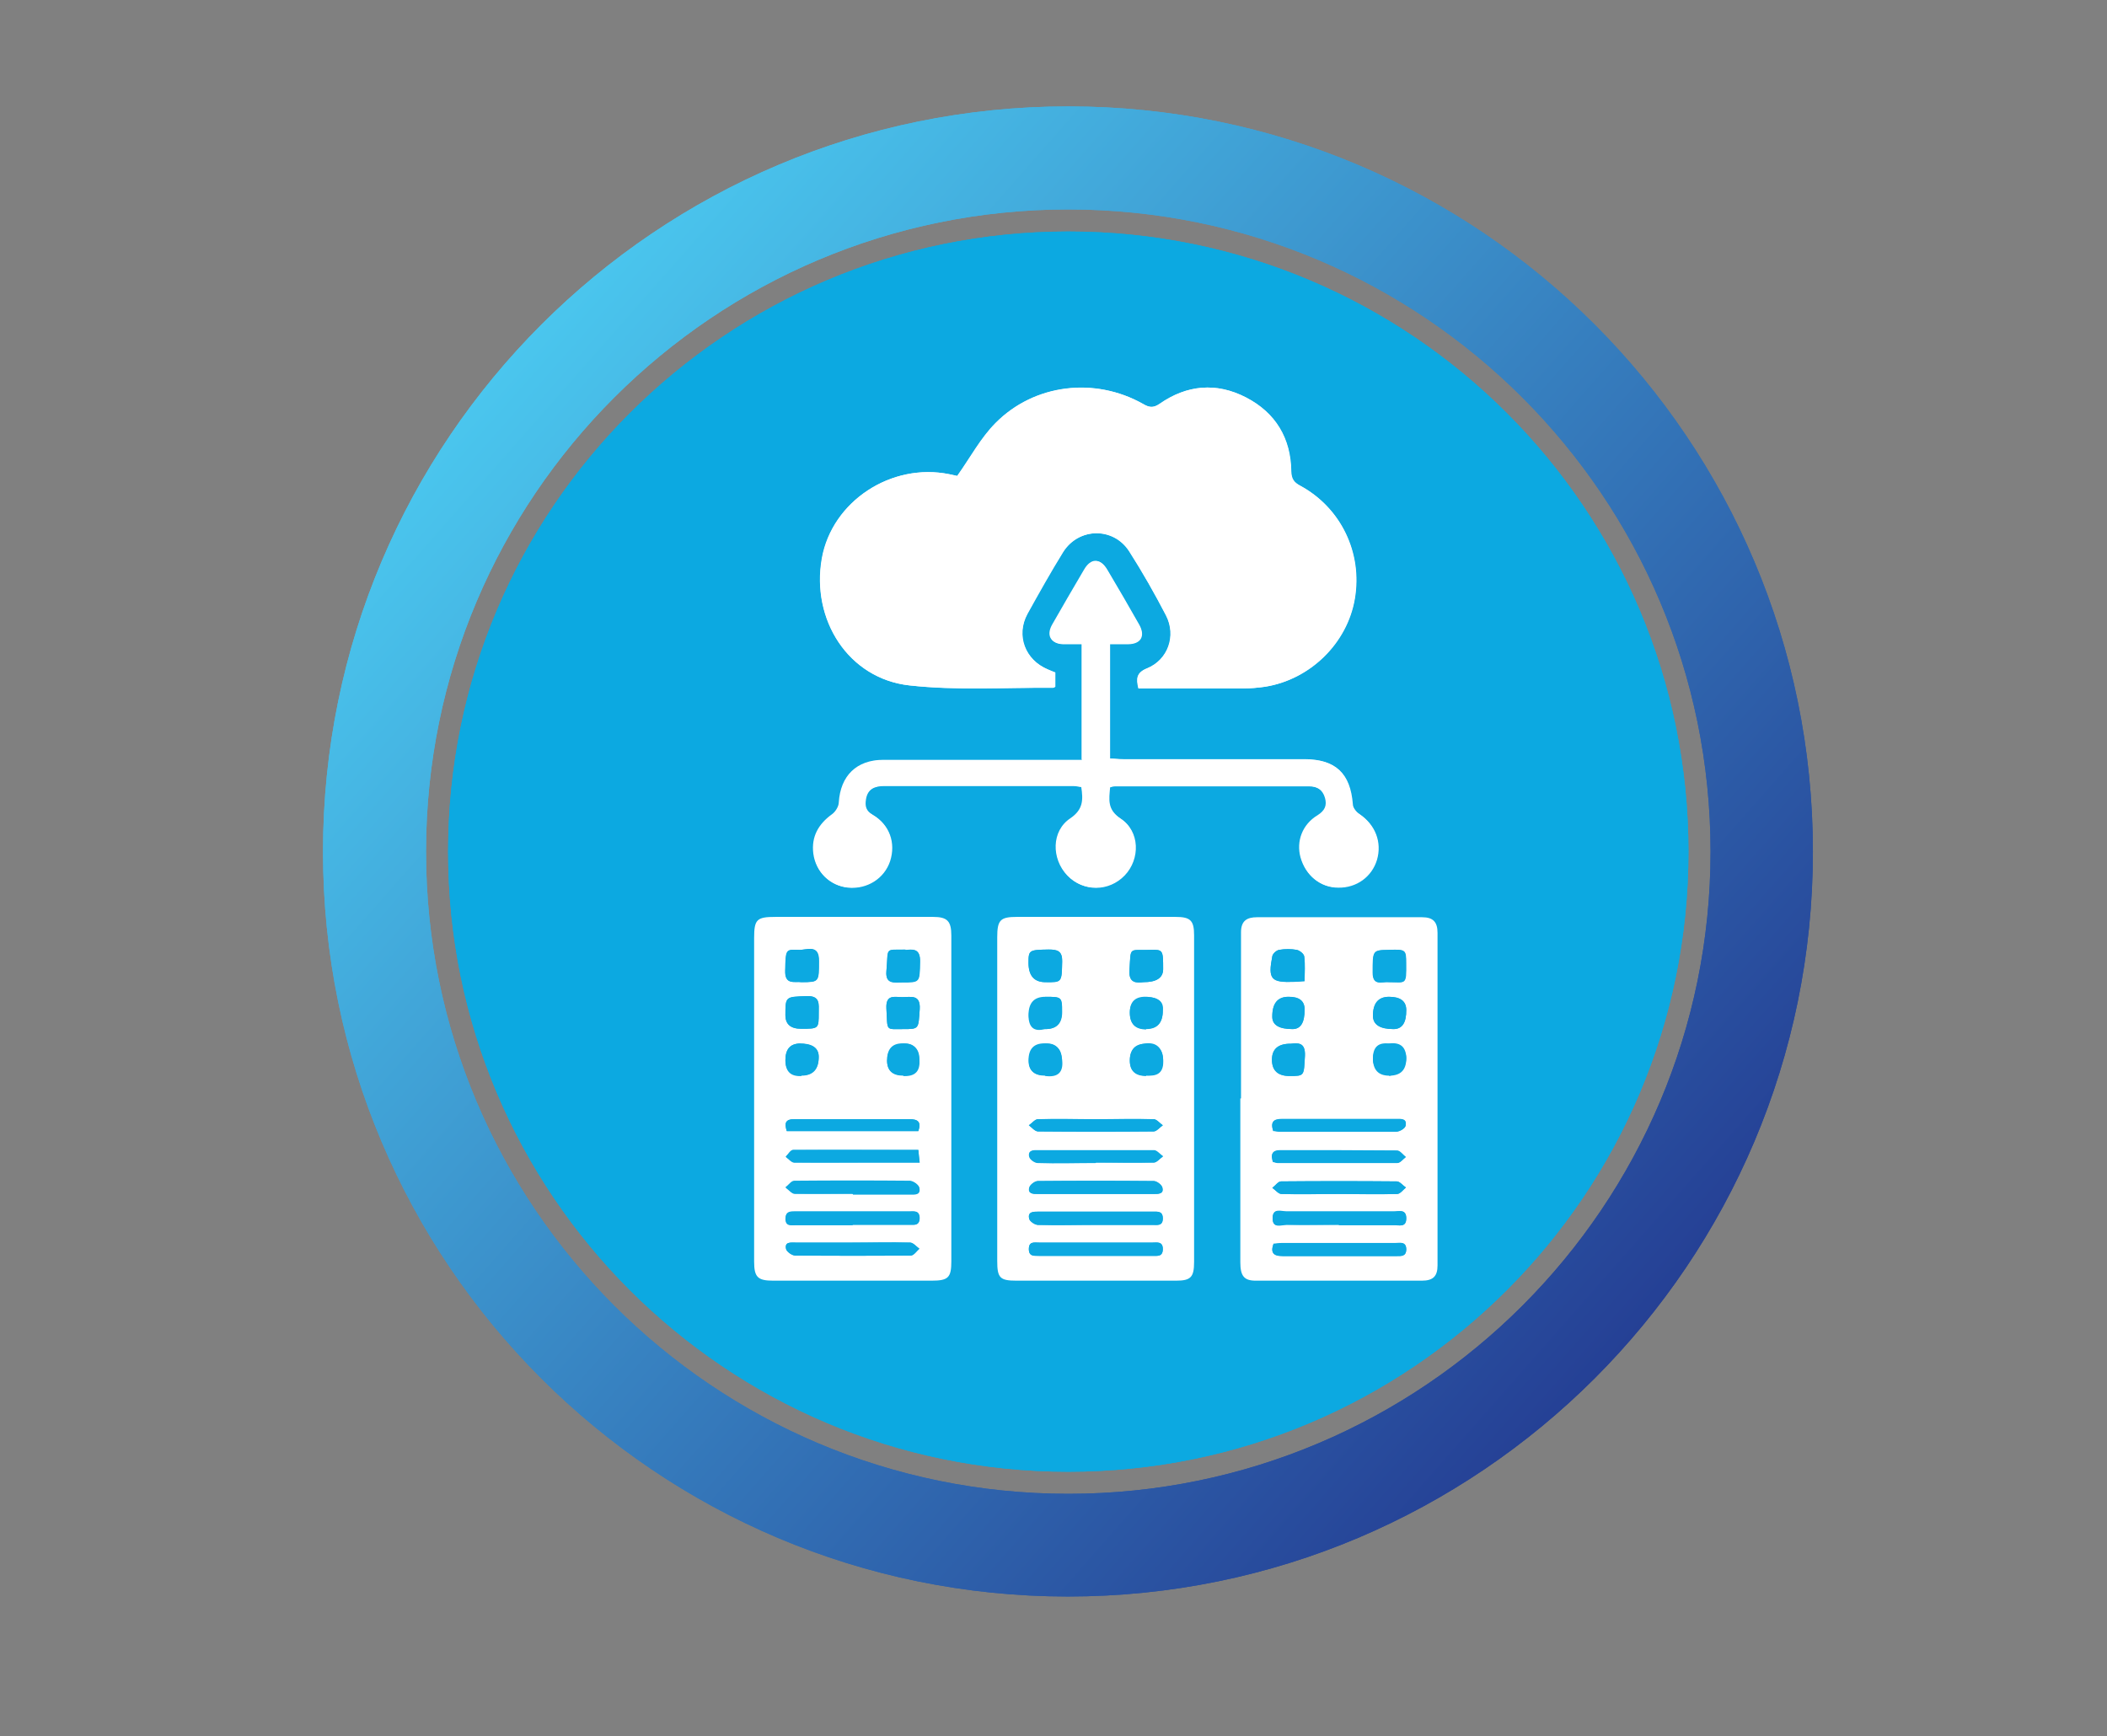 <?xml version="1.0" encoding="UTF-8"?>
<svg id="Layer_1" data-name="Layer 1" xmlns="http://www.w3.org/2000/svg" xmlns:xlink="http://www.w3.org/1999/xlink" viewBox="0 0 61.97 51.07">
  <rect x="0" y="0" width="61.97" height="51.07" fill="#808080" stroke="none"/>
  <defs>
    <style>
      .cls-1 {
        fill: #fff;
      }

      .cls-2 {
        clip-path: url(#clippath-1);
      }

      .cls-3 {
        clip-rule: evenodd;
        fill: none;
      }

      .cls-4 {
        fill: #0ca9e1;
      }

      .cls-5 {
        fill: url(#linear-gradient);
      }

      .cls-6 {
        clip-path: url(#clippath);
      }
    </style>
    <clipPath id="clippath">
      <path class="cls-3" d="M12.53,25.05c0-10.43,8.46-18.89,18.89-18.89s18.89,8.46,18.89,18.89-8.46,18.89-18.89,18.89-18.89-8.46-18.89-18.89M9.5,25.05c0,12.1,9.81,21.91,21.91,21.91s21.91-9.81,21.91-21.91S43.52,3.13,31.42,3.13,9.5,12.94,9.5,25.05Z"/>
    </clipPath>
    <linearGradient id="linear-gradient" x1="14.98" y1="10.56" x2="47.86" y2="39.54" gradientUnits="userSpaceOnUse">
      <stop offset="0" stop-color="#4ac6ee"/>
      <stop offset="1" stop-color="#254095"/>
    </linearGradient>
    <clipPath id="clippath-1">
      <path class="cls-3" d="M12.53,25.05c0-10.43,8.46-18.89,18.89-18.89s18.89,8.46,18.89,18.89-8.46,18.89-18.89,18.89-18.89-8.46-18.89-18.89M9.5,25.05c0,12.1,9.81,21.91,21.91,21.91s21.91-9.81,21.91-21.91S43.52,3.13,31.42,3.13,9.5,12.94,9.5,25.05Z"/>
    </clipPath>
  </defs>
  <g>
    <g class="cls-6">
      <rect class="cls-5" x="9.5" y="3.13" width="43.83" height="43.83"/>
    </g>
    <path class="cls-4" d="M31.42,6.81c-10.07,0-18.24,8.17-18.24,18.24s8.17,18.24,18.24,18.24,18.24-8.16,18.24-18.24S41.49,6.81,31.42,6.81"/>
    <path class="cls-1" d="M29.19,27.22c.66-.19,1.25-.51,1.79-.93,1.33-1.05,2.12-2.42,2.19-4.1.08-1.96.03-3.93.03-5.89,0-.29-.18-.49-.47-.53-.09-.01-.18-.01-.26-.01h-9.94c-.51,0-.68.17-.68.68,0,1.75,0,3.51,0,5.26,0,1.04.22,2.02.75,2.92.75,1.29,1.83,2.17,3.26,2.61.15.05.19.13.19.29,0,1.86,0,3.71,0,5.56,0,.15-.04.24-.18.31-.91.49-1.81.98-2.72,1.48-.1.06-.21.12-.28.2-.13.16-.15.35-.06.54.09.22.27.31.51.31,1.68,0,3.36,0,5.03,0,1.12,0,2.23,0,3.35,0,.25,0,.43-.09.53-.32.14-.31.03-.55-.33-.75-.9-.49-1.8-.98-2.7-1.47-.13-.07-.19-.15-.18-.3,0-1.86,0-3.72,0-5.59,0-.16.05-.24.2-.28"/>
    <path class="cls-1" d="M40.99,16.29c0-.12-.07-.26-.15-.36-.13-.16-.39-.21-.58-.12-.21.1-.32.27-.32.51,0,1.11,0,2.22,0,3.33,0,.49.06.4-.43.42-.2,0-.26-.06-.26-.26,0-1.11,0-2.22,0-3.33,0-.1,0-.19-.02-.29-.08-.34-.38-.5-.71-.4-.22.07-.34.27-.34.6,0,1.07,0,2.15,0,3.22,0,.5.04.44-.44.44-.25,0-.26,0-.26-.27,0-1.1,0-2.19,0-3.29,0-.09,0-.18,0-.27-.02-.24-.19-.42-.42-.46-.37-.06-.63.18-.63.61,0,1.08,0,2.16,0,3.24,0,.49.04.41-.43.43-.2,0-.25-.06-.25-.26,0-1.14,0-2.29,0-3.43,0-.38-.22-.62-.54-.61-.32,0-.52.23-.52.6,0,1.41-.02,2.82,0,4.23.02,1.14.58,1.95,1.61,2.43.15.07.2.15.2.32,0,1.87,0,3.74,0,5.6s0,3.6,0,5.4c0,.09,0,.18,0,.27.04,1,1.12,1.62,2,1.12.49-.28.7-.73.7-1.28,0-3.7,0-7.39,0-11.09,0-.19.06-.28.24-.36.94-.45,1.53-1.19,1.57-2.23.06-1.5.02-3,.01-4.5"/>
    <path class="cls-4" d="M32.21,18.99c0-.24-.15-.4-.39-.44-.07-.01-.15,0-.22-.01h-8.23c-.31,0-.57.25-.57.57,0,1.45,0,1.04,0,2.49,0,.86.19,1.67.62,2.42.59,1.01,1.42,1.71,2.5,2.1.13.04.27.07.41.07h2.57c.5-.14.95-.37,1.36-.68,1.11-.82,1.92-2.73,1.95-4.11.03-1.42,0-.99,0-2.41"/>
    <g class="cls-2">
      <rect class="cls-5" x="9.5" y="3.13" width="43.83" height="43.83"/>
    </g>
    <path class="cls-4" d="M31.42,6.81c-10.07,0-18.24,8.17-18.24,18.24s8.17,18.24,18.24,18.24,18.24-8.16,18.24-18.24S41.49,6.81,31.42,6.81"/>
  </g>
  <path class="cls-1" d="M33.48,20.25c1.04,0,2.06,0,3.08,0,.22,0,.44-.02.65-.05,1.33-.21,2.42-1.28,2.64-2.59.23-1.35-.41-2.67-1.6-3.32-.19-.1-.26-.2-.27-.42-.01-.98-.46-1.73-1.33-2.18-.87-.45-1.74-.37-2.54.19-.19.13-.31.11-.49,0-1.41-.79-3.19-.59-4.33.56-.43.44-.74,1.01-1.13,1.56-.02,0-.13-.02-.23-.05-1.71-.35-3.45.79-3.75,2.47-.33,1.81.78,3.54,2.57,3.74,1.39.16,2.82.06,4.23.07.02,0,.04-.02.06-.03v-.42c-.08-.03-.15-.06-.22-.09-.67-.28-.94-1-.6-1.63.34-.61.68-1.22,1.05-1.82.46-.73,1.49-.75,1.95-.02.39.61.74,1.24,1.08,1.88.31.6.06,1.31-.56,1.56-.31.12-.32.3-.25.59Z"/>
  <path class="cls-4" d="M27.98,32.34c0-1.61,0-3.21,0-4.82,0-.43-.12-.55-.54-.55-1.54,0-3.09,0-4.63,0-.55,0-.63.08-.63.62,0,3.17,0,6.35,0,9.52,0,.46.1.56.56.56,1.55,0,3.11,0,4.66,0,.49,0,.58-.09.58-.57,0-1.59,0-3.17,0-4.76Z"/>
  <path class="cls-4" d="M36.5,32.31h-.02c0,1.61,0,3.22,0,4.82,0,.4.11.54.45.54,1.63,0,3.26,0,4.89,0,.33,0,.46-.13.46-.45,0-3.26,0-6.52,0-9.78,0-.33-.13-.46-.45-.46-1.62,0-3.24,0-4.86,0-.29,0-.47.1-.47.44,0,1.63,0,3.26,0,4.89Z"/>
  <path class="cls-4" d="M29.33,32.3c0,1.6,0,3.2,0,4.79,0,.5.08.58.57.58,1.56,0,3.13,0,4.69,0,.43,0,.53-.1.53-.55,0-3.2,0-6.41,0-9.61,0-.43-.11-.53-.55-.54-1.55,0-3.11,0-4.66,0-.5,0-.58.09-.58.6,0,1.58,0,3.15,0,4.73Z"/>
  <path class="cls-1" d="M31.83,22.35h-.43c-1.81,0-3.61,0-5.42,0-.79,0-1.26.47-1.31,1.25,0,.12-.1.28-.2.35-.4.29-.61.66-.55,1.15.07.55.49.95,1.01,1,.56.05,1.06-.27,1.23-.78.17-.53-.01-1.07-.51-1.36-.21-.12-.23-.27-.2-.46.06-.3.27-.39.55-.39,1.85,0,3.7,0,5.55,0,.08,0,.17.02.25.03.06.39.06.67-.32.93-.56.37-.56,1.19-.09,1.68.46.48,1.21.47,1.67-.01.46-.48.45-1.3-.12-1.67-.4-.26-.34-.56-.31-.92.06-.01.1-.03.14-.03.82,0,1.64,0,2.46,0,1.08,0,2.17,0,3.25,0,.26,0,.42.11.49.35.06.22,0,.37-.22.51-.45.27-.63.77-.5,1.24.15.53.57.87,1.09.88.54,0,.99-.32,1.14-.82.15-.52-.05-1.02-.51-1.34-.09-.06-.19-.19-.2-.29-.07-.91-.5-1.32-1.41-1.32-1.77,0-3.55,0-5.32,0-.14,0-.28-.02-.41-.02v-3.37c.19,0,.37,0,.54,0,.37-.01.51-.24.32-.57-.31-.54-.62-1.08-.94-1.62-.2-.34-.47-.34-.67.01-.32.54-.63,1.08-.94,1.62-.17.31-.04.54.31.56.18,0,.36,0,.56,0v3.4Z"/>
  <path class="cls-1" d="M33.48,20.25c-.07-.29-.06-.46.25-.59.62-.25.87-.96.56-1.56-.33-.64-.69-1.27-1.08-1.88-.46-.72-1.49-.71-1.95.02-.37.59-.72,1.2-1.05,1.82-.34.63-.07,1.35.6,1.63.07.03.14.06.22.09v.42s-.04.03-.06.03c-1.41-.01-2.83.08-4.23-.07-1.79-.2-2.89-1.93-2.57-3.74.3-1.67,2.04-2.82,3.75-2.47.11.02.21.04.23.05.39-.55.69-1.12,1.13-1.56,1.14-1.15,2.92-1.36,4.33-.56.18.1.3.13.49,0,.8-.56,1.67-.64,2.54-.19.87.45,1.32,1.2,1.33,2.18,0,.22.08.32.27.42,1.19.64,1.83,1.97,1.6,3.32-.22,1.3-1.31,2.38-2.64,2.59-.21.03-.43.05-.65.05-1.02,0-2.04,0-3.08,0Z"/>
  <path class="cls-1" d="M27.98,32.34c0,1.59,0,3.17,0,4.76,0,.48-.09.57-.58.57-1.55,0-3.11,0-4.66,0-.45,0-.56-.1-.56-.56,0-3.17,0-6.35,0-9.52,0-.55.08-.62.63-.62,1.54,0,3.09,0,4.63,0,.42,0,.54.12.54.55,0,1.61,0,3.21,0,4.82ZM25.08,35.12c.56,0,1.11,0,1.67,0,.14,0,.33.02.28-.2-.02-.08-.17-.18-.26-.19-1.14-.01-2.27-.01-3.41,0-.09,0-.17.13-.26.19.09.06.18.18.27.18.57.02,1.14,0,1.7,0ZM27.05,34.2c-.02-.16-.03-.26-.04-.38-1.25,0-2.46,0-3.68,0-.08,0-.15.13-.22.2.08.06.17.16.25.17.8.01,1.6,0,2.4,0,.41,0,.83,0,1.29,0ZM25.08,36.03c.56,0,1.12,0,1.67,0,.14,0,.29.03.29-.2,0-.23-.16-.19-.3-.19-1.12,0-2.23,0-3.35,0-.15,0-.29,0-.29.21,0,.23.17.19.3.19.56,0,1.12,0,1.67,0ZM25.07,36.55c-.56,0-1.11,0-1.67,0-.14,0-.33-.03-.28.19.02.08.17.18.26.19,1.14.01,2.27.01,3.41,0,.09,0,.17-.13.25-.2-.09-.06-.18-.17-.27-.18-.57-.02-1.14,0-1.7,0ZM23.14,33.27h3.87c.09-.27-.01-.35-.26-.35-1.12,0-2.25,0-3.37,0-.29,0-.31.12-.24.35ZM23.57,31.64q.51,0,.51-.55,0-.39-.57-.39-.41,0-.41.49t.47.46ZM23.58,28.89c.51,0,.5,0,.5-.62,0-.52-.37-.31-.6-.33-.39-.02-.37,0-.39.61-.01.43.28.31.48.34ZM23.56,30.26c.52,0,.52,0,.52-.47,0-.25.05-.5-.36-.49-.61.02-.62,0-.62.56q0,.4.46.4ZM26.63,27.94c-.63,0-.5-.09-.56.64-.03.38.24.32.46.32.54,0,.52,0,.53-.61.01-.42-.24-.35-.43-.34ZM26.56,30.27c.47,0,.45,0,.49-.58.03-.45-.26-.36-.51-.36-.23,0-.49-.09-.47.33.04.68-.04.61.49.61ZM26.57,31.64q.47,0,.47-.49,0-.46-.5-.46-.45,0-.45.5,0,.44.48.44Z"/>
  <path class="cls-1" d="M36.5,32.31c0-1.63,0-3.26,0-4.89,0-.34.18-.44.47-.44,1.62,0,3.24,0,4.86,0,.32,0,.45.14.45.46,0,3.26,0,6.52,0,9.78,0,.32-.13.45-.46.45-1.63,0-3.26,0-4.89,0-.34,0-.45-.14-.45-.54,0-1.61,0-3.22,0-4.82h.02ZM39.38,36.03c.54,0,1.07,0,1.61,0,.14,0,.36.09.37-.19,0-.3-.23-.2-.38-.21-1.05,0-2.1,0-3.15,0-.14,0-.39-.11-.4.19,0,.33.26.2.41.2.51.02,1.03,0,1.54,0ZM37.46,36.58c-.1.27-.01.37.26.37,1.11,0,2.23,0,3.34,0,.14,0,.3.02.3-.2,0-.23-.17-.18-.31-.18-1.11,0-2.23,0-3.34,0-.08,0-.17.01-.25.02ZM37.45,34.18s.08.03.12.03c1.18,0,2.36,0,3.53,0,.08,0,.16-.11.24-.17-.09-.07-.17-.19-.26-.19-1.13-.01-2.27,0-3.4-.01-.27,0-.32.12-.24.35ZM39.36,35.12c.58,0,1.16,0,1.73,0,.09,0,.18-.12.26-.19-.09-.06-.18-.18-.27-.18-1.13-.01-2.27-.01-3.4,0-.09,0-.17.13-.26.19.09.06.18.18.27.18.56.02,1.11,0,1.67,0ZM37.45,33.27c.07,0,.12.02.17.02,1.15,0,2.3,0,3.45,0,.09,0,.25-.09.27-.17.05-.22-.14-.2-.28-.2-1.12,0-2.23,0-3.35,0-.24,0-.36.07-.26.36ZM40.84,28.89c.51,0,.53.11.52-.56,0-.4-.02-.41-.51-.39-.48.01-.47.01-.47.67,0,.41.28.25.47.28ZM40.85,29.32q-.47,0-.47.56,0,.39.61.39.38,0,.37-.56,0-.39-.51-.39ZM40.86,31.64q.5,0,.5-.5t-.48-.45-.5.43.48.51ZM38.37,28.86c0-.25.02-.48-.01-.72,0-.08-.13-.18-.22-.2-.17-.03-.35-.03-.52,0-.08.01-.19.11-.2.19-.13.67-.04.77.65.75.09,0,.17-.01.3-.02ZM37.97,30.7q-.56,0-.56.47,0,.48.52.48c.44,0,.41,0,.45-.59.02-.41-.21-.38-.41-.36ZM37.89,29.32q-.48,0-.47.59,0,.36.6.36.36,0,.35-.58,0-.38-.48-.37Z"/>
  <path class="cls-1" d="M29.33,32.3c0-1.58,0-3.15,0-4.73,0-.51.09-.6.58-.6,1.55,0,3.11,0,4.66,0,.44,0,.55.1.55.54,0,3.2,0,6.41,0,9.61,0,.45-.1.55-.53.55-1.56,0-3.13,0-4.69,0-.49,0-.57-.08-.57-.58,0-1.6,0-3.2,0-4.79ZM32.23,36.03c.56,0,1.11,0,1.67,0,.14,0,.3.03.3-.19,0-.22-.15-.2-.29-.2-1.12,0-2.25,0-3.37,0-.15,0-.32,0-.27.21.02.08.17.18.26.18.57.02,1.13,0,1.7,0ZM32.23,36.94c.56,0,1.11,0,1.67,0,.14,0,.3.03.3-.2,0-.23-.17-.19-.3-.19-1.11,0-2.23,0-3.34,0-.14,0-.3-.04-.3.19,0,.22.16.19.3.2.56,0,1.11,0,1.67,0ZM32.23,34.2c.57,0,1.14,0,1.7,0,.09,0,.18-.12.27-.18-.09-.06-.18-.18-.27-.18-1.13-.01-2.27,0-3.41,0-.13,0-.3,0-.25.19.02.08.16.18.25.18.57.02,1.13,0,1.7,0ZM32.23,35.12c.57,0,1.14,0,1.7,0,.14,0,.3,0,.25-.19-.02-.08-.16-.19-.25-.19-1.14-.01-2.27-.01-3.41,0-.09,0-.23.11-.25.19-.05.19.12.19.25.19.57,0,1.14,0,1.7,0ZM32.23,32.92c-.57,0-1.14,0-1.7,0-.09,0-.18.12-.27.18.09.06.18.18.27.18,1.13.01,2.27.01,3.4,0,.09,0,.18-.12.27-.18-.09-.06-.18-.18-.27-.18-.57-.02-1.13,0-1.7,0ZM30.74,30.27q.49,0,.49-.5c0-.44,0-.45-.49-.45q-.49,0-.49.54t.48.41ZM33.71,31.64q.5,0,.5-.46,0-.48-.51-.48-.47,0-.47.5,0,.45.48.45ZM30.74,31.64q.49,0,.49-.47,0-.48-.52-.48-.46,0-.46.5,0,.44.48.44ZM30.75,28.89c.49,0,.48,0,.49-.61,0-.31-.14-.35-.4-.35-.57.01-.59.02-.59.39q0,.57.5.57ZM33.63,28.89q.57,0,.58-.38c0-.56,0-.58-.37-.57-.65.02-.57-.12-.62.59-.03.4.21.38.41.36ZM33.71,30.27q.49,0,.49-.54,0-.4-.46-.4-.51,0-.51.46,0,.49.48.49Z"/>
  <path class="cls-1" d="M31.83,22.35v-3.4c-.2,0-.38,0-.56,0-.35-.01-.48-.25-.31-.56.31-.54.62-1.08.94-1.62.21-.35.47-.35.67-.01.32.54.63,1.07.94,1.62.18.33.05.56-.32.57-.17,0-.34,0-.54,0v3.37c.14,0,.27.02.41.02,1.77,0,3.55,0,5.32,0,.91,0,1.34.41,1.41,1.32,0,.1.1.23.2.29.46.31.66.82.51,1.34-.15.5-.6.83-1.14.82-.52,0-.94-.35-1.09-.88-.13-.47.05-.97.5-1.24.23-.14.28-.29.22-.51-.06-.24-.23-.35-.49-.35-1.08,0-2.17,0-3.25,0-.82,0-1.64,0-2.46,0-.04,0-.08.01-.14.03-.03.36-.09.65.31.92.57.37.58,1.19.12,1.67-.46.48-1.21.49-1.67.01-.47-.49-.46-1.3.09-1.68.38-.26.39-.54.32-.93-.08,0-.16-.03-.25-.03-1.85,0-3.7,0-5.55,0-.29,0-.5.08-.55.39-.03.19-.01.34.2.46.5.29.68.83.51,1.36-.17.51-.67.83-1.23.78-.52-.05-.95-.45-1.01-1-.06-.49.14-.86.55-1.15.1-.07.19-.23.2-.35.05-.78.52-1.25,1.31-1.25,1.81,0,3.61,0,5.42,0h.43Z"/>
  <path class="cls-4" d="M25.08,35.12c-.57,0-1.14,0-1.7,0-.09,0-.18-.12-.27-.18.09-.07.17-.19.26-.19,1.14-.01,2.27-.01,3.41,0,.09,0,.24.11.26.19.05.22-.14.2-.28.2-.56,0-1.11,0-1.67,0Z"/>
  <path class="cls-4" d="M27.05,34.2c-.47,0-.88,0-1.29,0-.8,0-1.6,0-2.4,0-.08,0-.17-.11-.25-.17.07-.07.15-.2.22-.2,1.21-.01,2.43,0,3.68,0,.01.12.02.22.04.38Z"/>
  <path class="cls-4" d="M25.08,36.03c-.56,0-1.12,0-1.67,0-.14,0-.3.04-.3-.19,0-.22.14-.21.29-.21,1.12,0,2.23,0,3.35,0,.14,0,.29-.03.3.19,0,.23-.15.2-.29.2-.56,0-1.12,0-1.67,0Z"/>
  <path class="cls-4" d="M25.07,36.55c.57,0,1.14,0,1.7,0,.09,0,.18.11.27.18-.08.07-.17.2-.25.2-1.14.01-2.27.01-3.41,0-.09,0-.24-.11-.26-.19-.05-.22.14-.19.28-.19.56,0,1.11,0,1.67,0Z"/>
  <path class="cls-4" d="M23.14,33.27c-.07-.23-.05-.36.24-.35,1.12.01,2.25,0,3.37,0,.25,0,.35.08.26.35h-3.87Z"/>
  <path class="cls-4" d="M23.57,31.64q-.47,0-.47-.46t.41-.49q.57,0,.57.39,0,.55-.51.55Z"/>
  <path class="cls-4" d="M23.58,28.89c-.2-.03-.5.1-.48-.34.02-.61,0-.63.39-.61.23.01.61-.19.6.33,0,.61,0,.61-.5.62Z"/>
  <path class="cls-4" d="M23.56,30.26q-.46,0-.46-.4c0-.55,0-.53.62-.56.41-.02.36.23.36.49,0,.47,0,.47-.52.47Z"/>
  <path class="cls-4" d="M26.63,27.94c.19-.01.44-.07.43.34-.02.61,0,.61-.53.61-.22,0-.49.06-.46-.32.07-.72-.06-.63.56-.64Z"/>
  <path class="cls-4" d="M26.56,30.27c-.53,0-.45.07-.49-.61-.02-.42.24-.33.47-.33.25,0,.54-.09.51.36-.04.58-.01.58-.49.58Z"/>
  <path class="cls-4" d="M26.57,31.64q-.48,0-.48-.44t.45-.5.5.46-.47.49Z"/>
  <path class="cls-4" d="M39.38,36.03c-.51,0-1.03,0-1.54,0-.15,0-.42.12-.41-.2,0-.3.25-.19.4-.19,1.05,0,2.1,0,3.15,0,.15,0,.39-.09.38.21,0,.27-.23.18-.37.19-.54,0-1.07,0-1.61,0Z"/>
  <path class="cls-4" d="M37.46,36.58c.08,0,.17-.02.25-.02,1.11,0,2.23,0,3.34,0,.13,0,.3-.05.31.18,0,.22-.15.2-.3.2-1.11,0-2.23,0-3.34,0-.27,0-.36-.1-.26-.37Z"/>
  <path class="cls-4" d="M37.45,34.18c-.08-.24-.04-.36.24-.35,1.13,0,2.27,0,3.4.01.09,0,.17.12.26.19-.08.06-.16.17-.24.17-1.18.01-2.36,0-3.53,0-.04,0-.08-.02-.12-.03Z"/>
  <path class="cls-4" d="M39.36,35.12c-.56,0-1.11,0-1.67,0-.09,0-.18-.12-.27-.18.09-.07.17-.19.26-.19,1.13-.01,2.27-.01,3.4,0,.09,0,.18.12.27.18-.09.07-.17.19-.26.19-.58.02-1.16,0-1.73,0Z"/>
  <path class="cls-4" d="M37.45,33.27c-.09-.29.02-.36.26-.36,1.12,0,2.23,0,3.35,0,.14,0,.33-.02.28.2-.02.08-.18.17-.27.17-1.15.01-2.3,0-3.45,0-.05,0-.11-.01-.17-.02Z"/>
  <path class="cls-4" d="M40.84,28.89c-.18-.02-.47.13-.47-.28,0-.66,0-.66.47-.67.5-.01.51,0,.51.39,0,.67-.01.55-.52.56Z"/>
  <path class="cls-4" d="M40.85,29.32q.51,0,.51.39,0,.55-.37.56-.6,0-.61-.39,0-.55.47-.56Z"/>
  <path class="cls-4" d="M40.86,31.64q-.48,0-.48-.51t.5-.43.48.45-.5.5Z"/>
  <path class="cls-4" d="M38.37,28.86c-.13,0-.21.02-.3.02-.69.03-.78-.07-.65-.75.01-.07.12-.17.2-.19.17-.03.35-.03.52,0,.09.02.21.12.22.2.03.23.01.47.01.72Z"/>
  <path class="cls-4" d="M37.97,30.7c.2-.02.43-.05.41.36-.03.58,0,.59-.45.59q-.52,0-.52-.48t.56-.47Z"/>
  <path class="cls-4" d="M37.89,29.32q.48,0,.48.37,0,.57-.35.58-.6,0-.6-.36,0-.58.47-.59Z"/>
  <path class="cls-4" d="M32.23,36.03c-.57,0-1.13,0-1.7,0-.09,0-.24-.1-.26-.18-.05-.21.12-.21.27-.21,1.12,0,2.25,0,3.37,0,.14,0,.29-.02.29.2,0,.23-.16.19-.3.19-.56,0-1.11,0-1.67,0Z"/>
  <path class="cls-4" d="M32.23,36.94c-.56,0-1.11,0-1.67,0-.14,0-.3.03-.3-.2,0-.23.16-.19.3-.19,1.11,0,2.23,0,3.34,0,.13,0,.3-.04.3.19,0,.23-.16.2-.3.2-.56,0-1.11,0-1.67,0Z"/>
  <path class="cls-4" d="M32.23,34.2c-.57,0-1.14,0-1.7,0-.09,0-.23-.1-.25-.18-.05-.2.12-.19.25-.19,1.14,0,2.27,0,3.41,0,.09,0,.18.12.27.18-.09.06-.18.18-.27.18-.57.02-1.13,0-1.7,0Z"/>
  <path class="cls-4" d="M32.23,35.12c-.57,0-1.14,0-1.7,0-.14,0-.3,0-.25-.19.02-.08.16-.19.25-.19,1.14-.01,2.27-.01,3.41,0,.09,0,.23.11.25.19.05.19-.11.19-.25.19-.57,0-1.14,0-1.7,0Z"/>
  <path class="cls-4" d="M32.23,32.92c.57,0,1.14,0,1.7,0,.09,0,.18.12.27.18-.09.06-.18.18-.27.18-1.13.01-2.27.01-3.4,0-.09,0-.18-.11-.27-.18.09-.06.18-.18.27-.18.57-.02,1.13,0,1.7,0Z"/>
  <path class="cls-4" d="M30.74,30.27q-.48,0-.48-.41t.49-.54c.48,0,.49,0,.49.45q0,.5-.49.5Z"/>
  <path class="cls-4" d="M33.71,31.64q-.48,0-.48-.45t.47-.5.51.48-.5.46Z"/>
  <path class="cls-4" d="M30.74,31.64q-.48,0-.48-.44t.46-.5.52.48-.49.47Z"/>
  <path class="cls-4" d="M30.75,28.89q-.5,0-.5-.57c0-.38.02-.38.59-.39.26,0,.41.04.4.35-.02.62,0,.62-.49.61Z"/>
  <path class="cls-4" d="M33.63,28.89c-.2.02-.44.04-.41-.36.04-.71-.03-.56.62-.59.36-.01.37,0,.37.57q0,.38-.58.38Z"/>
  <path class="cls-4" d="M33.71,30.27q-.48,0-.48-.49t.51-.46.46.4q0,.54-.49.54Z"/>
</svg>